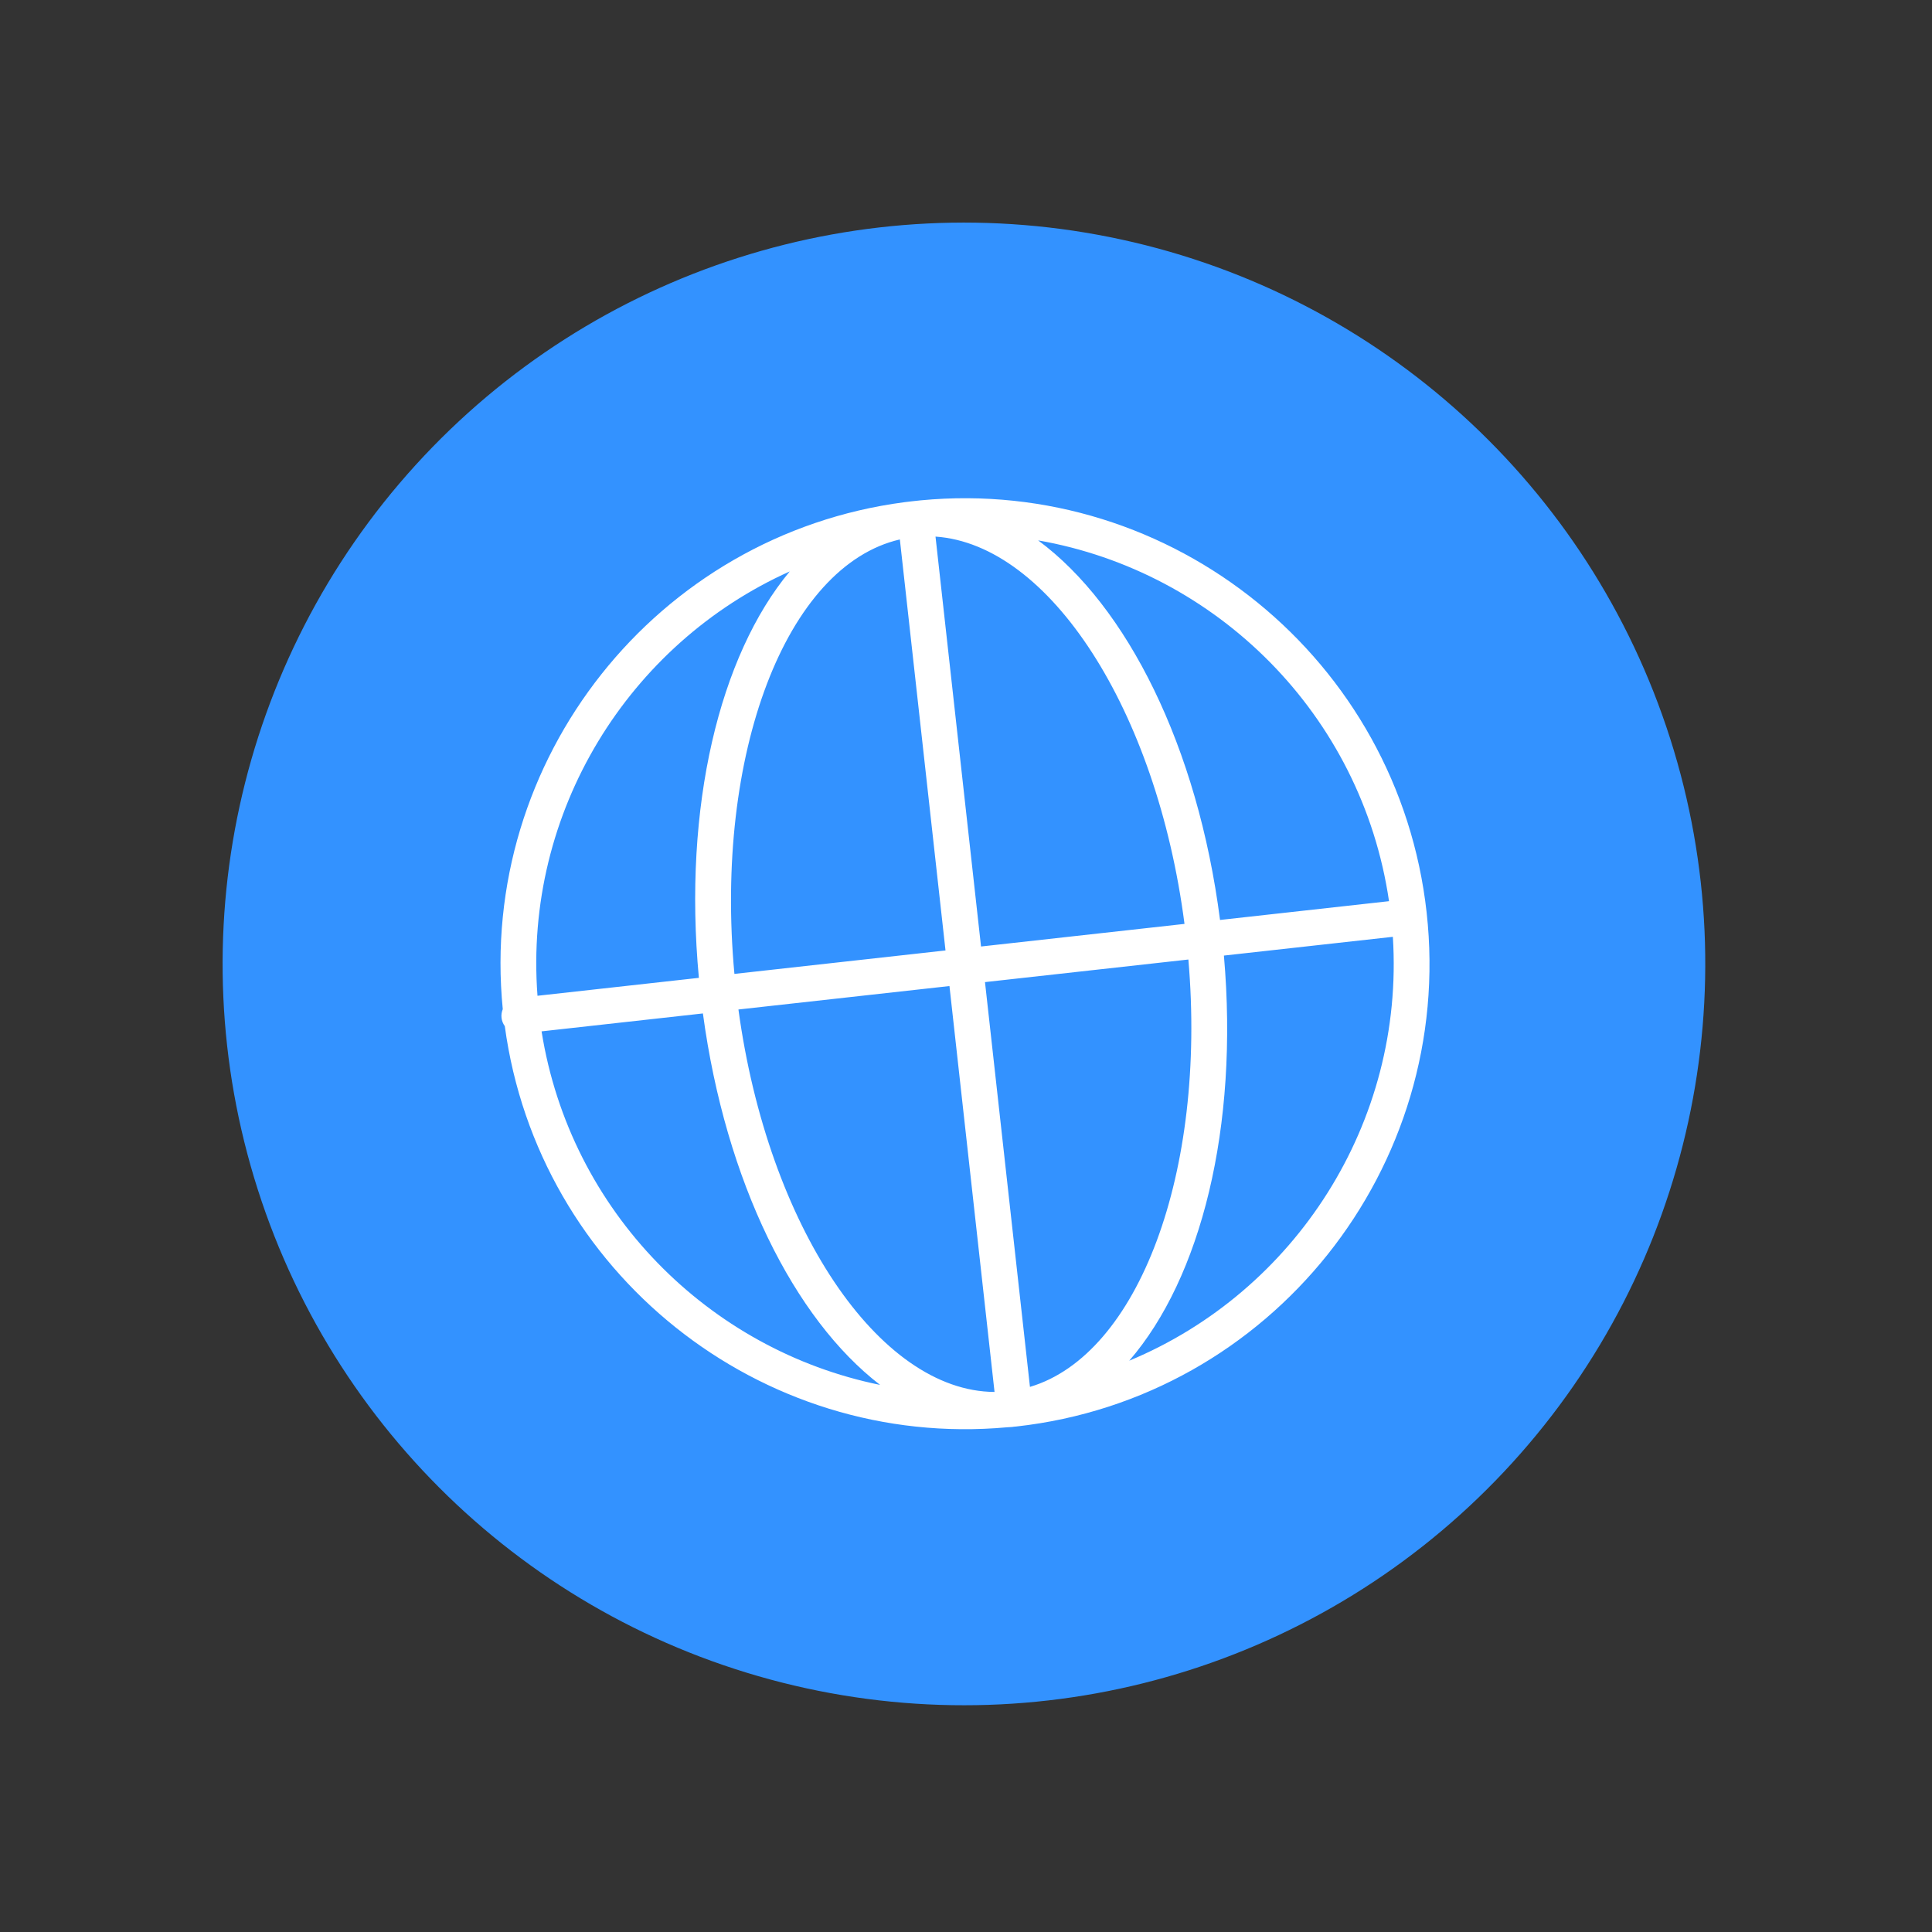 <?xml version="1.0" encoding="UTF-8"?> <svg xmlns="http://www.w3.org/2000/svg" width="166" height="166" viewBox="0 0 166 166" fill="none"><rect x="0" y="0" width="166" height="166" fill="#333333" stroke="none"/> <circle cx="82.823" cy="82.822" r="63.695" transform="rotate(-17.706 82.823 82.822)" fill="#3392FF"></circle> <path d="M79.109 42.99C78.847 43.011 77.766 43.141 77.704 43.15C56.41 45.944 41.086 65.251 43.199 86.709C43.107 86.937 43.063 87.188 43.092 87.45C43.122 87.721 43.226 87.963 43.373 88.169C46.237 109.33 65.299 124.568 86.533 122.634C86.688 122.622 86.844 122.62 86.999 122.603C87.04 122.598 87.079 122.589 87.12 122.584C87.189 122.576 87.258 122.574 87.327 122.566C109.2 120.137 125.014 100.324 122.578 78.398C120.167 56.68 100.737 40.923 79.109 42.99ZM119.347 77.431L104.827 79.044C102.908 64.147 96.827 52.062 89.198 46.43C104.517 49.105 116.99 61.381 119.347 77.431ZM77.317 46.35L81.239 81.664L63.102 83.679C61.356 64.765 67.557 48.599 77.317 46.35ZM81.579 84.723L85.452 119.598C75.515 119.544 65.985 105.358 63.447 86.737L81.579 84.723V84.723ZM88.495 119.164L84.632 84.384L102.107 82.443C103.681 100.749 97.807 116.388 88.495 119.164ZM84.292 81.325L80.38 46.105C90.152 46.777 99.38 60.966 101.774 79.383L84.292 81.325ZM67.855 49.098C61.831 56.336 58.673 69.292 60.049 84.018L46.182 85.558C44.987 69.737 54.024 55.31 67.855 49.098ZM46.533 88.616L60.395 87.076C62.345 101.545 68.228 113.311 75.619 118.993C60.898 115.995 48.995 104.102 46.533 88.616ZM97.027 116.912C103.173 109.814 106.454 96.877 105.16 82.104L119.676 80.492C120.695 96.495 111.255 110.996 97.027 116.912Z" fill="white"></path> </svg> 